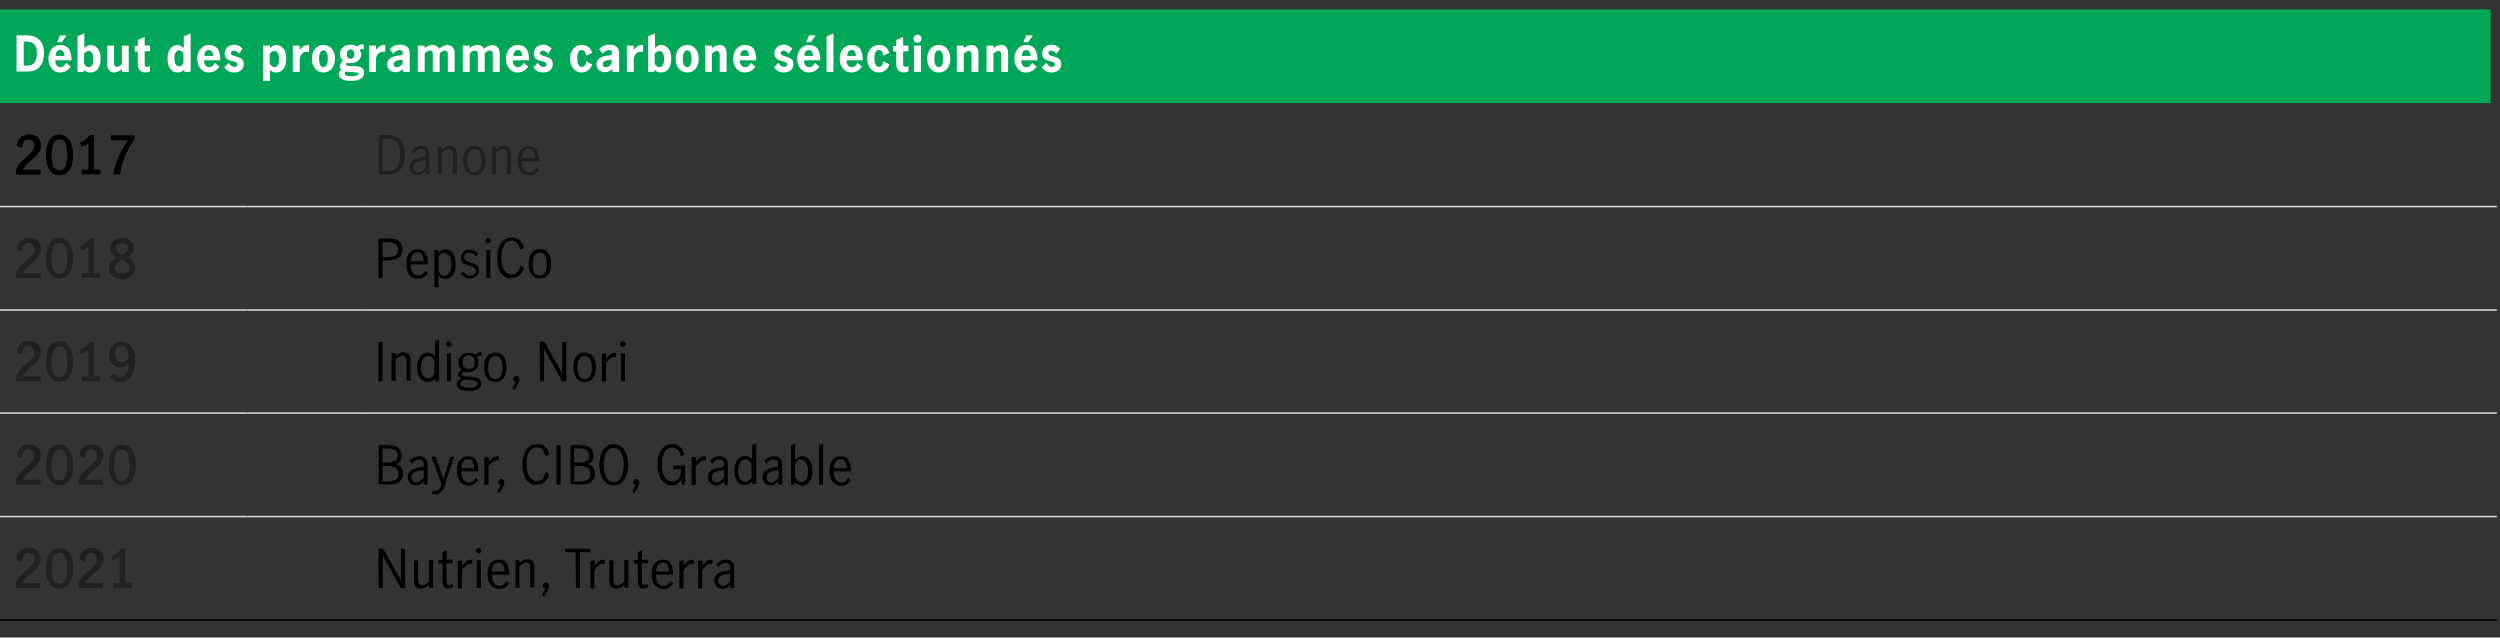<?xml version="1.0" encoding="utf-8"?>
<!-- Generator: Adobe Illustrator 25.2.3, SVG Export Plug-In . SVG Version: 6.00 Build 0)  -->
<!DOCTYPE svg PUBLIC "-//W3C//DTD SVG 1.1//EN" "http://www.w3.org/Graphics/SVG/1.1/DTD/svg11.dtd">
<svg version="1.1" id="Layer_1" xmlns:x="http://ns.adobe.com/Extensibility/1.0/" xmlns:i="http://ns.adobe.com/AdobeIllustrator/10.0/" xmlns:graph="http://ns.adobe.com/Graphs/1.0/"
	 xmlns="http://www.w3.org/2000/svg" xmlns:xlink="http://www.w3.org/1999/xlink" x="0px" y="0px" viewBox="0 0 800 204"
	 style="enable-background:new 0 0 800 204;" xml:space="preserve">
<rect x="0" y="0" width="800" height="204" fill="#333333" stroke="none"/>
<style type="text/css">
	.st0{fill:#00A757;}
	.st1{fill:none;stroke:#D9D9D9;stroke-width:0.5;stroke-miterlimit:10;}
	.st2{fill:none;stroke:#000000;stroke-width:0.5;stroke-miterlimit:10;}
	.st3{fill:#231F20;}
	.st4{fill:none;}
	.st5{fill:#FFFFFF;}
</style>
<rect y="3" class="st0" width="797" height="30"/>
<line class="st1" x1="0" y1="66.1" x2="79.2" y2="66.1"/>
<line class="st1" x1="79.2" y1="66.1" x2="115.6" y2="66.1"/>
<line class="st1" x1="115.6" y1="66.1" x2="799" y2="66.1"/>
<line class="st1" x1="0" y1="99.2" x2="79.2" y2="99.2"/>
<line class="st1" x1="79.2" y1="99.2" x2="115.6" y2="99.2"/>
<line class="st1" x1="115.6" y1="99.2" x2="799" y2="99.2"/>
<line class="st1" x1="0" y1="132.2" x2="79.2" y2="132.2"/>
<line class="st1" x1="79.2" y1="132.2" x2="115.6" y2="132.2"/>
<line class="st1" x1="115.6" y1="132.2" x2="799" y2="132.2"/>
<line class="st1" x1="0" y1="165.3" x2="79.2" y2="165.3"/>
<line class="st1" x1="79.2" y1="165.3" x2="115.6" y2="165.3"/>
<line class="st1" x1="115.6" y1="165.3" x2="799" y2="165.3"/>
<line class="st2" x1="0" y1="198.4" x2="79.2" y2="198.4"/>
<line class="st2" x1="79.2" y1="198.4" x2="115.6" y2="198.4"/>
<line class="st2" x1="115.6" y1="198.4" x2="799" y2="198.4"/>
<g>
	<path d="M6.5,52.1c0.5-0.6,1.2-1.3,2.1-2c0.6-0.5,1-0.9,1.3-1.2s0.6-0.7,0.8-1.1c0.2-0.4,0.3-0.8,0.3-1.2c0-0.6-0.2-1-0.5-1.4
		s-0.8-0.6-1.3-0.6S8.4,44.7,8,45s-0.6,0.6-0.7,1S7,46.9,7.1,47.4l-1.7-0.7c0-0.7,0.1-1.3,0.5-1.9s0.8-1,1.4-1.3s1.3-0.5,2-0.5
		c0.8,0,1.5,0.2,2.1,0.5s1,0.7,1.3,1.3c0.3,0.5,0.4,1.1,0.4,1.8c0,0.6-0.1,1.2-0.4,1.7c-0.3,0.5-0.6,1-1,1.4s-0.9,0.9-1.6,1.5
		c-0.7,0.6-1.3,1.1-1.8,1.6c-0.4,0.5-0.8,1-1.1,1.5H13v1.6H5.1v-1.6C5.5,53.4,5.9,52.7,6.5,52.1z"/>
	<path d="M16.7,55.3c-0.6-0.5-1.1-1.3-1.5-2.2c-0.4-1-0.5-2.1-0.5-3.4c0-2,0.4-3.6,1.1-4.8s1.8-1.8,3.2-1.8c1.4,0,2.5,0.6,3.3,1.8
		c0.7,1.2,1.1,2.8,1.1,4.8c0,1.3-0.2,2.4-0.5,3.4c-0.4,1-0.8,1.7-1.5,2.2c-0.6,0.5-1.4,0.8-2.3,0.8C18.1,56.1,17.4,55.8,16.7,55.3z
		 M21,53c0.3-1,0.5-2.1,0.5-3.4c0-1.3-0.2-2.5-0.5-3.5s-1-1.5-2-1.5s-1.6,0.5-2,1.5c-0.3,1-0.5,2.2-0.5,3.5S16.7,52,17,53
		s1,1.5,2,1.5S20.7,54,21,53z"/>
	<path d="M28.3,54.3v-8.6c-0.5,0.6-1.2,1-2.3,1.3l-0.4-1.4c0.7-0.2,1.3-0.5,1.8-0.9s1-0.9,1.3-1.5h1.4v11.1h2v1.5h-5.9v-1.5
		C26.2,54.3,28.3,54.3,28.3,54.3z"/>
	<path d="M37.8,50.5c0.8-1.9,1.9-3.7,3.2-5.6h-5.5v-1.6h7.6v1.1c-1.3,1.9-2.4,3.9-3.2,5.9s-1.3,3.9-1.4,5.5h-2.2
		C36.5,54.1,37,52.3,37.8,50.5z"/>
</g>
<g>
	<path class="st3" d="M124,43.2c1.9,0,3.3,0.6,4.2,1.7c0.9,1.1,1.4,2.7,1.4,4.6c0,1.3-0.2,2.4-0.6,3.3c-0.4,1-1,1.7-1.8,2.2
		s-1.8,0.8-3,0.8h-3V43.2H124z M127.1,53.4c0.7-0.9,1-2.2,1-3.9c0-1.6-0.3-2.9-1-3.8c-0.7-0.9-1.7-1.3-3.1-1.3h-1.6v10.4h1.7
		C125.5,54.7,126.5,54.3,127.1,53.4z"/>
	<path class="st3" d="M132.4,55.7c-0.4-0.2-0.7-0.5-0.9-0.9s-0.4-0.9-0.4-1.4c0-0.9,0.3-1.6,0.9-2.1c0.6-0.5,1.6-0.8,3-1
		c0.5-0.1,0.8-0.2,1-0.3s0.2-0.4,0.2-0.8c0-0.5-0.1-0.8-0.4-1.1c-0.3-0.2-0.6-0.4-1.1-0.4s-0.9,0.1-1.3,0.4c-0.4,0.3-0.7,0.6-1,1
		l-0.7-0.9c0.8-1,1.8-1.5,3.1-1.5c0.8,0,1.5,0.2,1.9,0.7c0.5,0.4,0.7,1.1,0.7,2v6.4h-1.2v-1.1c-0.4,0.4-0.9,0.8-1.2,1
		s-0.8,0.3-1.3,0.3C133.2,56.1,132.7,56,132.4,55.7z M135.1,54.7c0.4-0.3,0.7-0.6,1.1-1v-2.5l0,0l-1.1,0.2c-1,0.1-1.7,0.4-2.1,0.7
		c-0.4,0.3-0.7,0.8-0.7,1.4c0,0.5,0.1,0.9,0.4,1.2s0.7,0.5,1.2,0.5C134.3,55.1,134.7,54.9,135.1,54.7z"/>
	<path class="st3" d="M141.4,47v0.9c0.4-0.4,0.8-0.6,1.2-0.9s0.9-0.3,1.4-0.3c0.7,0,1.2,0.2,1.6,0.6c0.4,0.4,0.6,1.1,0.6,2.1v6.3
		h-1.3v-6.3c0-0.5-0.1-0.9-0.3-1.2s-0.6-0.5-1-0.5c-0.6,0-1.4,0.4-2.2,1.2v6.9h-1.3V47H141.4z"/>
	<path class="st3" d="M149.2,54.9c-0.6-0.8-1-2-1-3.5s0.3-2.7,1-3.5c0.6-0.8,1.5-1.2,2.6-1.2s1.9,0.4,2.6,1.2c0.6,0.8,1,2,1,3.5
		s-0.3,2.7-1,3.5c-0.6,0.8-1.5,1.2-2.6,1.2C150.7,56.1,149.9,55.7,149.2,54.9z M153.6,54c0.3-0.7,0.5-1.6,0.5-2.6s-0.2-1.9-0.5-2.6
		c-0.3-0.7-0.9-1.1-1.8-1.1c-0.9,0-1.4,0.4-1.8,1.1s-0.5,1.6-0.5,2.6s0.2,1.9,0.5,2.6s0.9,1.1,1.8,1.1
		C152.7,55.1,153.2,54.7,153.6,54z"/>
	<path class="st3" d="M158.7,47v0.9c0.4-0.4,0.8-0.6,1.2-0.9s0.9-0.3,1.4-0.3c0.7,0,1.2,0.2,1.6,0.6c0.4,0.4,0.6,1.1,0.6,2.1v6.3
		h-1.3v-6.3c0-0.5-0.1-0.9-0.3-1.2s-0.6-0.5-1-0.5c-0.6,0-1.4,0.4-2.2,1.2v6.9h-1.3V47H158.7z"/>
	<path class="st3" d="M166.6,54.9c-0.6-0.8-1-2-1-3.5s0.3-2.6,1-3.4c0.6-0.8,1.5-1.2,2.7-1.2c1.1,0,1.9,0.4,2.4,1.2s0.8,1.9,0.8,3.2
		c0,0.2,0,0.3,0,0.4H167c0,1.2,0.2,2.1,0.7,2.7c0.4,0.6,1,0.9,1.8,0.9c0.4,0,0.9-0.1,1.2-0.4s0.7-0.7,1-1.1l0.8,0.7
		c-0.3,0.5-0.8,1-1.3,1.3s-1.1,0.5-1.8,0.5C168.1,56.1,167.3,55.7,166.6,54.9z M170.7,48.5c-0.3-0.6-0.8-0.9-1.5-0.9
		c-0.5,0-0.9,0.1-1.2,0.4c-0.3,0.3-0.6,0.7-0.7,1.1c-0.2,0.5-0.2,0.9-0.3,1.4h4.2C171.2,49.8,171,49.1,170.7,48.5z"/>
</g>
<g>
	<path class="st3" d="M6.5,85.2c0.5-0.6,1.2-1.3,2.1-2c0.6-0.5,1-0.9,1.3-1.2c0.3-0.3,0.6-0.7,0.8-1.1s0.3-0.8,0.3-1.2
		c0-0.6-0.2-1-0.5-1.4s-0.8-0.6-1.3-0.6S8.4,77.8,8,78.1s-0.6,0.6-0.7,1S7,80,7.1,80.5l-1.7-0.7c0-0.7,0.1-1.3,0.5-1.9
		s0.8-1,1.4-1.3s1.3-0.5,2-0.5c0.8,0,1.5,0.2,2.1,0.5s1,0.7,1.3,1.3c0.3,0.5,0.4,1.1,0.4,1.8c0,0.6-0.1,1.2-0.4,1.7
		c-0.3,0.5-0.6,1-1,1.4s-0.9,0.9-1.6,1.5c-0.7,0.6-1.3,1.1-1.8,1.6c-0.4,0.5-0.8,1-1.1,1.5H13V89H5.1v-1.6
		C5.5,86.5,5.9,85.8,6.5,85.2z"/>
	<path class="st3" d="M16.7,88.3c-0.6-0.5-1.1-1.3-1.5-2.2c-0.4-1-0.5-2.1-0.5-3.4c0-2,0.4-3.6,1.1-4.8c0.7-1.2,1.8-1.8,3.2-1.8
		c1.4,0,2.5,0.6,3.3,1.8c0.7,1.2,1.1,2.8,1.1,4.8c0,1.3-0.2,2.4-0.5,3.4c-0.4,1-0.8,1.7-1.5,2.2c-0.6,0.5-1.4,0.8-2.3,0.8
		C18.1,89.1,17.4,88.9,16.7,88.3z M21,86.1c0.3-1,0.5-2.1,0.5-3.4s-0.2-2.5-0.5-3.5s-1-1.5-2-1.5s-1.6,0.5-2,1.5
		c-0.3,1-0.5,2.2-0.5,3.5s0.2,2.4,0.5,3.4s1,1.5,2,1.5S20.7,87.1,21,86.1z"/>
	<path class="st3" d="M28.3,87.4v-8.6c-0.5,0.6-1.2,1-2.3,1.3l-0.4-1.4c0.7-0.2,1.3-0.5,1.8-0.9s1-0.9,1.3-1.5h1.4v11.1h2v1.5h-5.9
		v-1.5H28.3z"/>
	<path class="st3" d="M42.6,83.7c0.4,0.5,0.7,1.2,0.7,2c0,0.6-0.2,1.2-0.5,1.8c-0.3,0.5-0.8,1-1.5,1.3c-0.6,0.3-1.4,0.5-2.2,0.5
		s-1.6-0.2-2.2-0.5c-0.6-0.3-1.1-0.7-1.5-1.2s-0.5-1.1-0.5-1.7c0-0.8,0.2-1.5,0.7-2s1.1-1,1.8-1.4c-0.7-0.4-1.2-0.8-1.5-1.3
		c-0.4-0.5-0.6-1.1-0.6-1.8c0-0.6,0.2-1.2,0.5-1.7s0.8-0.9,1.4-1.1c0.6-0.3,1.2-0.4,1.9-0.4s1.3,0.1,1.9,0.4s1,0.6,1.4,1.1
		c0.3,0.5,0.5,1,0.5,1.6c0,0.7-0.2,1.3-0.6,1.8s-0.9,0.9-1.5,1.3C41.6,82.7,42.2,83.2,42.6,83.7z M40.8,87.1
		c0.4-0.3,0.6-0.8,0.6-1.5c0-0.6-0.2-1-0.6-1.4c-0.4-0.4-1-0.7-1.8-1.1c-0.7,0.4-1.3,0.7-1.7,1.1s-0.6,0.8-0.6,1.4s0.2,1.1,0.7,1.4
		c0.4,0.4,1,0.5,1.7,0.5C39.8,87.6,40.4,87.4,40.8,87.1z M37.6,80.5c0.3,0.3,0.8,0.7,1.5,1c0.6-0.3,1.1-0.7,1.4-1
		c0.3-0.3,0.5-0.7,0.5-1.2s-0.2-0.9-0.6-1.1c-0.4-0.3-0.8-0.4-1.4-0.4c-0.5,0-1,0.1-1.4,0.4S37,78.9,37,79.3
		C37.1,79.8,37.3,80.2,37.6,80.5z"/>
</g>
<g>
	<path d="M124.7,76.3c1.2,0,2.2,0.3,3,0.9c0.7,0.6,1.1,1.5,1.1,2.6s-0.4,2-1.2,2.6s-1.9,0.9-3.3,0.9h-1.9v5.6h-1.3V76.3H124.7z
		 M126.6,81.7c0.5-0.4,0.8-1,0.8-1.8s-0.3-1.4-0.8-1.8s-1.3-0.6-2.3-0.6h-1.9v4.8h1.8C125.3,82.2,126.1,82,126.6,81.7z"/>
	<path d="M131,87.9c-0.6-0.8-1-2-1-3.5s0.3-2.6,1-3.4c0.6-0.8,1.5-1.2,2.7-1.2c1.1,0,1.9,0.4,2.4,1.2c0.5,0.8,0.8,1.9,0.8,3.2
		c0,0.2,0,0.3,0,0.4h-5.5c0,1.2,0.2,2.1,0.7,2.7c0.4,0.6,1,0.9,1.8,0.9c0.4,0,0.9-0.1,1.2-0.4s0.7-0.7,1-1.1l0.8,0.7
		c-0.3,0.5-0.8,1-1.3,1.3s-1.1,0.5-1.8,0.5C132.5,89.2,131.6,88.8,131,87.9z M135.1,81.6c-0.3-0.6-0.8-0.9-1.5-0.9
		c-0.5,0-0.9,0.1-1.2,0.4s-0.6,0.7-0.7,1.1c-0.2,0.5-0.2,0.9-0.3,1.4h4.2C135.6,82.9,135.4,82.2,135.1,81.6z"/>
	<path d="M140.3,80v1c0.4-0.4,0.7-0.6,1.1-0.9c0.3-0.2,0.7-0.3,1.2-0.3s1,0.2,1.5,0.5s0.9,0.8,1.2,1.6c0.3,0.7,0.5,1.6,0.5,2.7
		s-0.2,2-0.5,2.7s-0.8,1.2-1.3,1.5s-1,0.5-1.5,0.5c-0.8,0-1.6-0.4-2.2-1.2v3.8H139V80H140.3z M143.3,87.8c0.3-0.2,0.6-0.6,0.9-1.1
		c0.2-0.5,0.3-1.2,0.3-2.1c0-1-0.2-1.9-0.6-2.6c-0.4-0.7-1-1.1-1.7-1.1c-0.4,0-0.8,0.1-1.1,0.4c-0.3,0.2-0.6,0.6-0.8,1v4.4
		c0.2,0.4,0.5,0.8,0.8,1.1c0.4,0.3,0.7,0.5,1.1,0.5S143,88,143.3,87.8z"/>
	<path d="M148.8,88.8c-0.5-0.3-1-0.7-1.4-1.2l0.8-0.8c0.3,0.4,0.6,0.8,1,1c0.4,0.3,0.9,0.4,1.3,0.4c0.5,0,0.9-0.1,1.3-0.4
		c0.3-0.3,0.5-0.6,0.5-1.1c0-0.3-0.1-0.6-0.3-0.8c-0.2-0.2-0.4-0.4-0.7-0.5s-0.7-0.3-1.1-0.4c-0.6-0.2-1-0.4-1.4-0.5
		s-0.7-0.4-0.9-0.7c-0.2-0.3-0.4-0.8-0.4-1.3c0-0.8,0.3-1.4,0.8-1.9s1.2-0.7,2-0.7c0.5,0,1,0.1,1.5,0.3c0.5,0.2,0.9,0.5,1.2,0.9
		l-0.7,0.9c-0.6-0.7-1.3-1.1-2.1-1.1c-0.5,0-0.9,0.1-1.2,0.4c-0.3,0.2-0.5,0.6-0.5,1c0,0.3,0.1,0.6,0.3,0.8c0.2,0.2,0.4,0.4,0.7,0.5
		s0.7,0.3,1.1,0.4c0.6,0.2,1.1,0.4,1.4,0.5c0.4,0.2,0.7,0.4,0.9,0.7c0.2,0.3,0.4,0.8,0.4,1.3c0,0.8-0.3,1.4-0.9,1.9
		c-0.6,0.5-1.3,0.7-2.2,0.7C149.9,89.2,149.3,89,148.8,88.8z"/>
	<path d="M155.6,77.6c-0.2-0.2-0.3-0.4-0.3-0.6s0.1-0.5,0.3-0.6c0.2-0.2,0.4-0.3,0.6-0.3c0.2,0,0.4,0.1,0.6,0.3s0.3,0.4,0.3,0.6
		s-0.1,0.4-0.3,0.6s-0.4,0.3-0.6,0.3S155.8,77.8,155.6,77.6z M155.6,80h1.3v8.9h-1.3V80z"/>
	<path d="M161.3,88.4c-0.7-0.5-1.3-1.3-1.6-2.3c-0.4-1-0.6-2.1-0.6-3.5c0-1.3,0.2-2.5,0.6-3.5c0.4-1,0.9-1.7,1.6-2.3
		c0.7-0.5,1.5-0.8,2.5-0.8s1.9,0.3,2.5,0.9c0.7,0.6,1.1,1.4,1.4,2.4l-1.2,0.6c-0.2-0.8-0.5-1.5-1-2.1c-0.5-0.5-1.1-0.8-1.8-0.8
		s-1.2,0.2-1.7,0.6s-0.9,1.1-1.2,1.9s-0.4,1.8-0.4,2.9s0.1,2,0.4,2.9c0.3,0.8,0.7,1.5,1.2,1.9s1.1,0.7,1.7,0.7
		c0.7,0,1.4-0.3,1.8-0.8c0.5-0.6,0.8-1.2,1-2.1l1.2,0.6c-0.3,1-0.7,1.8-1.4,2.4s-1.5,0.9-2.6,0.9C162.8,89.2,162,88.9,161.3,88.4z"
		/>
	<path d="M170.2,87.9c-0.6-0.8-1-2-1-3.5s0.3-2.7,1-3.5c0.6-0.8,1.5-1.2,2.6-1.2s1.9,0.4,2.6,1.2c0.6,0.8,1,2,1,3.5s-0.3,2.7-1,3.5
		c-0.6,0.8-1.5,1.2-2.6,1.2C171.7,89.2,170.8,88.8,170.2,87.9z M174.5,87.1c0.3-0.7,0.5-1.6,0.5-2.6s-0.2-1.9-0.5-2.6
		s-0.9-1.1-1.8-1.1c-0.9,0-1.4,0.4-1.8,1.1s-0.5,1.6-0.5,2.6s0.2,1.9,0.5,2.6s0.9,1.1,1.8,1.1S174.2,87.8,174.5,87.1z"/>
</g>
<g>
	<path class="st3" d="M6.5,118.2c0.5-0.6,1.2-1.3,2.1-2c0.6-0.5,1-0.9,1.3-1.2c0.3-0.3,0.6-0.7,0.8-1.1s0.3-0.8,0.3-1.2
		c0-0.6-0.2-1-0.5-1.4s-0.8-0.6-1.3-0.6s-0.8,0.1-1.2,0.4s-0.6,0.6-0.7,1S7,113,7.1,113.5l-1.7-0.7c0-0.7,0.1-1.3,0.5-1.9
		s0.8-1,1.4-1.3s1.3-0.5,2-0.5c0.8,0,1.5,0.2,2.1,0.5s1,0.7,1.3,1.3c0.3,0.5,0.4,1.1,0.4,1.8c0,0.6-0.1,1.2-0.4,1.7
		c-0.3,0.5-0.6,1-1,1.4s-0.9,0.9-1.6,1.5c-0.7,0.6-1.3,1.1-1.8,1.6c-0.4,0.5-0.8,1-1.1,1.5H13v1.6H5.1v-1.6
		C5.5,119.6,5.9,118.9,6.5,118.2z"/>
	<path class="st3" d="M16.7,121.4c-0.6-0.5-1.1-1.3-1.5-2.2c-0.4-1-0.5-2.1-0.5-3.4c0-2,0.4-3.6,1.1-4.8c0.7-1.2,1.8-1.8,3.2-1.8
		c1.4,0,2.5,0.6,3.3,1.8c0.7,1.2,1.1,2.8,1.1,4.8c0,1.3-0.2,2.4-0.5,3.4c-0.4,1-0.8,1.7-1.5,2.2c-0.6,0.5-1.4,0.8-2.3,0.8
		C18.1,122.2,17.4,122,16.7,121.4z M21,119.2c0.3-1,0.5-2.1,0.5-3.4s-0.2-2.5-0.5-3.5s-1-1.5-2-1.5s-1.6,0.5-2,1.5
		c-0.3,1-0.5,2.2-0.5,3.5s0.2,2.4,0.5,3.4s1,1.5,2,1.5C20,120.6,20.7,120.2,21,119.2z"/>
	<path class="st3" d="M28.3,120.5v-8.6c-0.5,0.6-1.2,1-2.3,1.3l-0.4-1.4c0.7-0.2,1.3-0.5,1.8-0.9s1-0.9,1.3-1.5h1.4v11.1h2v1.5h-5.9
		v-1.5H28.3z"/>
	<path class="st3" d="M36.6,121.8c-0.5-0.3-1-0.7-1.4-1.2l1.4-1.1c0.2,0.3,0.5,0.6,0.8,0.8c0.3,0.2,0.7,0.3,1.1,0.3
		c0.5,0,1-0.2,1.4-0.5c0.4-0.4,0.7-0.9,1-1.5s0.4-1.4,0.4-2.3c-0.9,0.9-1.8,1.3-2.7,1.3c-0.5,0-1.1-0.1-1.7-0.4
		c-0.6-0.3-1-0.7-1.4-1.3c-0.4-0.6-0.6-1.3-0.6-2.2c0-1,0.2-1.8,0.6-2.4c0.4-0.7,0.9-1.1,1.5-1.5c0.6-0.3,1.2-0.5,1.8-0.5
		c0.8,0,1.5,0.2,2.2,0.6s1.2,1.1,1.6,2c0.4,0.9,0.6,2.1,0.6,3.5c0,1.5-0.2,2.8-0.6,3.8c-0.4,1-1,1.8-1.7,2.3s-1.5,0.8-2.4,0.8
		C37.8,122.3,37.2,122.1,36.6,121.8z M41.2,114.4c0-0.7-0.1-1.3-0.3-1.9s-0.5-1-0.8-1.3s-0.7-0.5-1.2-0.5c-0.6,0-1.1,0.2-1.5,0.7
		s-0.6,1.1-0.6,2c0,0.7,0.2,1.2,0.5,1.7s0.8,0.7,1.4,0.7C39.6,115.9,40.5,115.4,41.2,114.4z"/>
</g>
<g>
	<path d="M121.1,109.4h1.3V122h-1.3V109.4z"/>
	<path d="M126.6,113.1v0.9c0.4-0.4,0.8-0.6,1.2-0.9c0.4-0.3,0.9-0.3,1.4-0.3c0.7,0,1.2,0.2,1.6,0.6c0.4,0.4,0.6,1.1,0.6,2.1v6.3
		h-1.3v-6.3c0-0.5-0.1-0.9-0.3-1.2s-0.6-0.5-1-0.5c-0.6,0-1.4,0.4-2.2,1.2v6.9h-1.3V113h1.3V113.1z"/>
	<path d="M135.3,121.8c-0.5-0.3-0.9-0.8-1.3-1.5c-0.3-0.7-0.5-1.6-0.5-2.7s0.2-2,0.5-2.7s0.7-1.2,1.3-1.6c0.5-0.3,1-0.5,1.6-0.5
		c0.4,0,0.8,0.1,1.2,0.3c0.4,0.2,0.7,0.5,1.1,0.8v-4.6l1.3-0.7V122h-1.2v-1c-0.4,0.4-0.7,0.7-1.1,0.9c-0.4,0.2-0.8,0.3-1.2,0.3
		C136.3,122.2,135.8,122.1,135.3,121.8z M138.2,120.7c0.4-0.3,0.6-0.7,0.8-1.1v-4.3c-0.2-0.4-0.5-0.7-0.8-1s-0.7-0.4-1.1-0.4
		c-0.8,0-1.4,0.4-1.8,1.1c-0.4,0.7-0.6,1.6-0.6,2.6c0,0.8,0.1,1.4,0.3,1.9s0.5,0.9,0.9,1.2c0.4,0.3,0.7,0.4,1.1,0.4
		C137.4,121.1,137.8,121,138.2,120.7z"/>
	<path d="M143,110.7c-0.2-0.2-0.3-0.4-0.3-0.6s0.1-0.5,0.3-0.6c0.2-0.2,0.4-0.3,0.6-0.3c0.2,0,0.4,0.1,0.6,0.3s0.3,0.4,0.3,0.6
		s-0.1,0.4-0.3,0.6s-0.4,0.3-0.6,0.3C143.4,110.9,143.2,110.9,143,110.7z M143,113.1h1.3v8.9H143V113.1z"/>
	<path d="M153.6,113.8c-0.3,0-0.6,0.1-1,0.4c0.4,0.5,0.5,1.1,0.5,1.8c0,0.6-0.1,1.1-0.4,1.6c-0.3,0.5-0.7,0.8-1.2,1.1
		c-0.5,0.2-1,0.4-1.6,0.4s-1.1-0.1-1.5-0.3c-0.5,0.4-0.7,0.7-0.7,1c0,0.4,0.6,0.6,1.7,0.7l1.5,0.1c1,0.1,1.7,0.3,2.3,0.6
		c0.5,0.3,0.8,0.8,0.8,1.5c0,0.8-0.4,1.4-1.1,1.8c-0.7,0.4-1.7,0.6-2.9,0.6s-2.2-0.2-2.8-0.6s-1-0.9-1-1.6c0-0.8,0.5-1.3,1.5-1.7
		c-0.3-0.1-0.6-0.3-0.8-0.5s-0.3-0.5-0.3-0.7c0-0.3,0.1-0.6,0.2-0.8c0.2-0.2,0.4-0.5,0.9-0.9c-0.3-0.3-0.6-0.6-0.7-1
		s-0.3-0.8-0.3-1.3c0-0.6,0.1-1.1,0.4-1.6c0.3-0.5,0.7-0.8,1.2-1.1s1-0.4,1.7-0.4c0.8,0,1.5,0.2,2.1,0.6c0.3-0.3,0.6-0.5,0.8-0.6
		s0.5-0.2,0.8-0.2h0.4v1.1C153.9,113.8,153.7,113.8,153.6,113.8z M148.8,121.4c-0.6,0.2-0.9,0.4-1.2,0.6c-0.2,0.2-0.3,0.5-0.3,0.8
		c0,0.5,0.3,0.8,0.8,1s1.2,0.3,2.1,0.3c0.8,0,1.4-0.1,1.9-0.3c0.5-0.2,0.8-0.6,0.8-1s-0.2-0.6-0.5-0.8c-0.4-0.2-0.9-0.3-1.8-0.4
		L148.8,121.4z M151.4,117.5c0.4-0.4,0.5-0.9,0.5-1.6s-0.2-1.2-0.5-1.6s-0.8-0.6-1.4-0.6c-0.6,0-1.1,0.2-1.5,0.6s-0.5,0.9-0.5,1.6
		c0,0.6,0.2,1.1,0.5,1.5c0.4,0.4,0.8,0.6,1.4,0.6C150.5,118.1,151,117.9,151.4,117.5z"/>
	<path d="M155.9,121c-0.6-0.8-1-2-1-3.5s0.3-2.7,1-3.5c0.6-0.8,1.5-1.2,2.6-1.2s1.9,0.4,2.6,1.2c0.6,0.8,1,2,1,3.5s-0.3,2.7-1,3.5
		c-0.6,0.8-1.5,1.2-2.6,1.2C157.5,122.2,156.6,121.8,155.9,121z M160.3,120.2c0.3-0.7,0.5-1.6,0.5-2.6s-0.2-1.9-0.5-2.6
		s-0.9-1.1-1.8-1.1c-0.9,0-1.4,0.4-1.8,1.1s-0.5,1.6-0.5,2.6s0.2,1.9,0.5,2.6s0.9,1.1,1.8,1.1C159.4,121.3,160,120.9,160.3,120.2z"
		/>
	<path d="M165,122.2c-0.2-0.1-0.4-0.2-0.6-0.3c-0.2-0.2-0.2-0.4-0.2-0.6c0-0.3,0.1-0.5,0.3-0.7s0.4-0.3,0.7-0.3s0.5,0.1,0.7,0.3
		c0.2,0.2,0.3,0.5,0.3,0.8c0,0.4-0.2,1-0.5,1.6s-0.7,1.2-1.1,1.8l-0.7-0.5C164.4,123.4,164.8,122.7,165,122.2z"/>
	<path d="M172.7,109.4h1.5l5.7,10.1l0,0v-10.1h1.3V122h-1.3l-5.8-10.4l0,0V122h-1.3L172.7,109.4L172.7,109.4z"/>
	<path d="M184.5,121c-0.6-0.8-1-2-1-3.5s0.3-2.7,1-3.5c0.6-0.8,1.5-1.2,2.6-1.2s1.9,0.4,2.6,1.2c0.6,0.8,1,2,1,3.5s-0.3,2.7-1,3.5
		c-0.6,0.8-1.5,1.2-2.6,1.2S185.2,121.8,184.5,121z M188.9,120.2c0.3-0.7,0.5-1.6,0.5-2.6s-0.2-1.9-0.5-2.6s-0.9-1.1-1.8-1.1
		c-0.9,0-1.4,0.4-1.8,1.1s-0.5,1.6-0.5,2.6s0.2,1.9,0.5,2.6s0.9,1.1,1.8,1.1C187.9,121.3,188.5,120.9,188.9,120.2z"/>
	<path d="M194,113.1v1.7c0.5-0.6,0.9-1.1,1.3-1.4c0.4-0.3,0.9-0.5,1.5-0.5c0.1,0,0.3,0,0.4,0.1v1.3c-0.2,0-0.4-0.1-0.6-0.1
		c-0.4,0-0.8,0.2-1.3,0.5c-0.4,0.3-0.9,0.8-1.4,1.6v5.8h-1.3v-8.9L194,113.1L194,113.1z"/>
	<path d="M198.7,110.7c-0.2-0.2-0.3-0.4-0.3-0.6s0.1-0.5,0.3-0.6c0.2-0.2,0.4-0.3,0.6-0.3c0.2,0,0.4,0.1,0.6,0.3s0.3,0.4,0.3,0.6
		s-0.1,0.4-0.3,0.6s-0.4,0.3-0.6,0.3C199.1,110.9,198.9,110.9,198.7,110.7z M198.7,113.1h1.3v8.9h-1.3V113.1z"/>
</g>
<g>
	<path class="st3" d="M6.5,151.3c0.5-0.6,1.2-1.3,2.1-2c0.6-0.5,1-0.9,1.3-1.2s0.6-0.7,0.8-1.1c0.2-0.4,0.3-0.8,0.3-1.2
		c0-0.6-0.2-1-0.5-1.4s-0.8-0.6-1.3-0.6s-0.8,0.1-1.2,0.4s-0.6,0.6-0.7,1s-0.2,0.9-0.2,1.4l-1.7-0.7c0-0.7,0.1-1.3,0.5-1.9
		s0.8-1,1.4-1.3s1.3-0.5,2-0.5c0.8,0,1.5,0.2,2.1,0.5s1,0.7,1.3,1.3c0.3,0.5,0.4,1.1,0.4,1.8c0,0.6-0.1,1.2-0.4,1.7
		c-0.3,0.5-0.6,1-1,1.4s-0.9,0.9-1.6,1.5c-0.7,0.6-1.3,1.1-1.8,1.6c-0.4,0.5-0.8,1-1.1,1.5H13v1.6H5.1v-1.6
		C5.5,152.6,5.9,151.9,6.5,151.3z"/>
	<path class="st3" d="M16.7,154.5c-0.6-0.5-1.1-1.3-1.5-2.2c-0.4-1-0.5-2.1-0.5-3.4c0-2,0.4-3.6,1.1-4.8s1.8-1.8,3.2-1.8
		c1.4,0,2.5,0.6,3.3,1.8c0.7,1.2,1.1,2.8,1.1,4.8c0,1.3-0.2,2.4-0.5,3.4c-0.4,1-0.8,1.7-1.5,2.2c-0.6,0.5-1.4,0.8-2.3,0.8
		C18.1,155.3,17.4,155,16.7,154.5z M21,152.3c0.3-1,0.5-2.1,0.5-3.4c0-1.3-0.2-2.5-0.5-3.5s-1-1.5-2-1.5s-1.6,0.5-2,1.5
		c-0.3,1-0.5,2.2-0.5,3.5s0.2,2.4,0.5,3.4s1,1.5,2,1.5C20,153.7,20.7,153.2,21,152.3z"/>
	<path class="st3" d="M26.5,151.3c0.5-0.6,1.2-1.3,2.1-2c0.6-0.5,1-0.9,1.3-1.2s0.6-0.7,0.8-1.1c0.2-0.4,0.3-0.8,0.3-1.2
		c0-0.6-0.2-1-0.5-1.4s-0.8-0.6-1.3-0.6s-0.8,0.1-1.2,0.4s-0.6,0.6-0.7,1s-0.2,0.9-0.2,1.4l-1.7-0.7c0-0.7,0.1-1.3,0.5-1.9
		s0.8-1,1.4-1.3s1.3-0.5,2-0.5c0.8,0,1.5,0.2,2.1,0.5s1,0.7,1.3,1.3c0.3,0.5,0.4,1.1,0.4,1.8c0,0.6-0.1,1.2-0.4,1.7
		c-0.3,0.5-0.6,1-1,1.4c-0.4,0.4-0.9,0.9-1.6,1.5s-1.3,1.1-1.8,1.6c-0.4,0.5-0.8,1-1.1,1.5H33v1.6h-7.8v-1.6
		C25.5,152.6,26,151.9,26.5,151.3z"/>
	<path class="st3" d="M36.8,154.5c-0.6-0.5-1.1-1.3-1.5-2.2c-0.4-1-0.5-2.1-0.5-3.4c0-2,0.4-3.6,1.1-4.8c0.7-1.2,1.8-1.8,3.2-1.8
		s2.5,0.6,3.3,1.8c0.7,1.2,1.1,2.8,1.1,4.8c0,1.3-0.2,2.4-0.5,3.4c-0.4,1-0.8,1.7-1.5,2.2c-0.6,0.5-1.4,0.8-2.3,0.8
		C38.2,155.3,37.4,155,36.8,154.5z M41,152.3c0.3-1,0.5-2.1,0.5-3.4c0-1.3-0.2-2.5-0.5-3.5s-1-1.5-2-1.5s-1.6,0.5-2,1.5
		c-0.3,1-0.5,2.2-0.5,3.5s0.2,2.4,0.5,3.4s1,1.5,2,1.5C40.1,153.7,40.7,153.2,41,152.3z"/>
</g>
<g>
	<path d="M124.3,142.5c1.6,0,2.7,0.3,3.3,1s1,1.4,1,2.3c0,0.7-0.2,1.2-0.5,1.7s-0.8,0.8-1.4,1c0.7,0.2,1.3,0.6,1.7,1.1
		c0.4,0.5,0.6,1.2,0.6,1.9c0,1-0.3,1.8-1,2.5c-0.6,0.7-1.7,1-3.1,1h-3.7v-12.6h3.1V142.5z M126.4,147.5c0.6-0.3,0.9-0.9,0.9-1.7
		c0-1.5-1-2.3-3.1-2.3h-1.8v4.5h1.6C125,148,125.8,147.8,126.4,147.5z M126.8,153.4c0.5-0.4,0.7-1,0.7-1.8c0-1.7-1.1-2.5-3.3-2.5
		h-1.8v5h1.8C125.5,154,126.3,153.8,126.8,153.4z"/>
	<path d="M131.8,155c-0.4-0.2-0.7-0.5-0.9-0.9s-0.4-0.9-0.4-1.4c0-0.9,0.3-1.6,0.9-2.1c0.6-0.5,1.6-0.8,3-1c0.5-0.1,0.8-0.2,1-0.3
		s0.2-0.4,0.2-0.8c0-0.5-0.1-0.8-0.4-1.1c-0.3-0.2-0.6-0.4-1.1-0.4s-0.9,0.1-1.3,0.4c-0.4,0.3-0.7,0.6-1,1l-0.7-0.9
		c0.8-1,1.8-1.5,3.1-1.5c0.8,0,1.5,0.2,1.9,0.7c0.5,0.4,0.7,1.1,0.7,2v6.4h-1.2V154c-0.4,0.4-0.9,0.8-1.2,1s-0.8,0.3-1.3,0.3
		S132.2,155.2,131.8,155z M134.5,153.9c0.4-0.3,0.7-0.6,1.1-1v-2.5l0,0l-1.1,0.2c-1,0.1-1.7,0.4-2.1,0.7c-0.4,0.3-0.7,0.8-0.7,1.4
		c0,0.5,0.1,0.9,0.4,1.2s0.7,0.5,1.2,0.5C133.7,154.3,134.1,154.2,134.5,153.9z"/>
	<path d="M138.3,158.1l0.1-1.1c0.2,0.1,0.5,0.1,0.7,0.1c0.6,0,1.1-0.2,1.4-0.5c0.3-0.4,0.6-0.9,0.8-1.6l-3.2-8.8h1.3l2.5,7.2l0,0
		l2.2-7.2h1.2l-3.1,9.4c-0.3,0.9-0.7,1.5-1.1,1.9c-0.4,0.4-1.1,0.6-1.9,0.6C138.9,158.2,138.6,158.2,138.3,158.1z"/>
	<path d="M147.2,154.1c-0.6-0.8-1-2-1-3.5s0.3-2.6,1-3.4c0.6-0.8,1.5-1.2,2.7-1.2c1.1,0,1.9,0.4,2.4,1.2s0.8,1.9,0.8,3.2
		c0,0.2,0,0.3,0,0.4h-5.5c0,1.2,0.2,2.1,0.7,2.7c0.4,0.6,1,0.9,1.8,0.9c0.4,0,0.9-0.1,1.2-0.4s0.7-0.7,1-1.1l0.8,0.7
		c-0.3,0.5-0.8,1-1.3,1.3s-1.1,0.5-1.8,0.5C148.7,155.3,147.8,154.9,147.2,154.1z M151.3,147.8c-0.3-0.6-0.8-0.9-1.5-0.9
		c-0.5,0-0.9,0.1-1.2,0.4c-0.3,0.3-0.6,0.7-0.7,1.1c-0.2,0.5-0.2,0.9-0.3,1.4h4.2C151.7,149.1,151.6,148.4,151.3,147.8z"/>
	<path d="M156.4,146.2v1.7c0.5-0.6,0.9-1.1,1.3-1.4c0.4-0.3,0.9-0.5,1.5-0.5c0.1,0,0.3,0,0.4,0.1v1.3c-0.2,0-0.4-0.1-0.6-0.1
		c-0.4,0-0.8,0.2-1.3,0.5c-0.4,0.3-0.9,0.8-1.4,1.6v5.8H155v-8.9h1.4V146.2z"/>
	<path d="M160.2,155.2c-0.2-0.1-0.4-0.2-0.6-0.3c-0.2-0.2-0.2-0.4-0.2-0.6c0-0.3,0.1-0.5,0.3-0.7s0.4-0.3,0.7-0.3s0.5,0.1,0.7,0.3
		s0.3,0.5,0.3,0.8c0,0.4-0.2,1-0.5,1.6s-0.7,1.2-1.1,1.8l-0.7-0.5C159.6,156.5,160,155.8,160.2,155.2z"/>
	<path d="M169.4,154.5c-0.7-0.5-1.3-1.3-1.6-2.3c-0.4-1-0.6-2.1-0.6-3.5c0-1.3,0.2-2.5,0.6-3.5c0.4-1,0.9-1.7,1.6-2.3
		c0.7-0.5,1.5-0.8,2.5-0.8s1.9,0.3,2.5,0.9c0.7,0.6,1.1,1.4,1.4,2.4l-1.2,0.6c-0.2-0.8-0.5-1.5-1-2.1c-0.5-0.5-1.1-0.8-1.8-0.8
		s-1.2,0.2-1.7,0.6c-0.5,0.4-0.9,1.1-1.2,1.9c-0.3,0.8-0.4,1.8-0.4,2.9c0,1.1,0.1,2,0.4,2.9c0.3,0.8,0.7,1.5,1.2,1.9
		s1.1,0.7,1.7,0.7c0.7,0,1.4-0.3,1.8-0.8c0.5-0.6,0.8-1.2,1-2.1l1.2,0.6c-0.3,1-0.7,1.8-1.4,2.4c-0.7,0.6-1.5,0.9-2.6,0.9
		C171,155.3,170.1,155.1,169.4,154.5z"/>
	<path d="M178.1,142.5h1.3v12.6h-1.3V142.5z"/>
	<path d="M185.7,142.5c1.6,0,2.7,0.3,3.3,1s1,1.4,1,2.3c0,0.7-0.2,1.2-0.5,1.7s-0.8,0.8-1.4,1c0.7,0.2,1.3,0.6,1.7,1.1
		s0.6,1.2,0.6,1.9c0,1-0.3,1.8-1,2.5c-0.6,0.7-1.7,1-3.1,1h-3.7v-12.6h3.1V142.5z M187.7,147.5c0.6-0.3,0.9-0.9,0.9-1.7
		c0-1.5-1-2.3-3.1-2.3h-1.8v4.5h1.6C186.4,148,187.1,147.8,187.7,147.5z M188.2,153.4c0.5-0.4,0.7-1,0.7-1.8c0-1.7-1.1-2.5-3.3-2.5
		h-1.8v5h1.8C186.9,154,187.7,153.8,188.2,153.4z"/>
	<path d="M194,154.5c-0.7-0.5-1.2-1.3-1.6-2.3c-0.4-1-0.6-2.1-0.6-3.5c0-1.3,0.2-2.5,0.6-3.5c0.4-1,0.9-1.7,1.6-2.3
		c0.7-0.5,1.5-0.8,2.4-0.8s1.8,0.3,2.4,0.8c0.7,0.5,1.2,1.3,1.6,2.3c0.4,1,0.6,2.1,0.6,3.5c0,1.3-0.2,2.5-0.6,3.5
		c-0.4,1-0.9,1.7-1.6,2.3c-0.7,0.5-1.5,0.8-2.4,0.8S194.7,155.1,194,154.5z M198.1,153.6c0.5-0.4,0.9-1.1,1.1-1.9s0.4-1.8,0.4-2.9
		c0-1.1-0.1-2.1-0.4-2.9c-0.3-0.8-0.6-1.5-1.1-1.9s-1.1-0.7-1.7-0.7s-1.2,0.2-1.7,0.7c-0.5,0.4-0.9,1.1-1.1,1.9s-0.4,1.8-0.4,2.9
		s0.1,2.1,0.4,2.9s0.6,1.5,1.1,1.9s1.1,0.7,1.7,0.7S197.7,154,198.1,153.6z"/>
	<path d="M203.4,155.2c-0.2-0.1-0.4-0.2-0.6-0.3c-0.2-0.2-0.2-0.4-0.2-0.6c0-0.3,0.1-0.5,0.3-0.7s0.4-0.3,0.7-0.3s0.5,0.1,0.7,0.3
		s0.3,0.5,0.3,0.8c0,0.4-0.2,1-0.5,1.6s-0.7,1.2-1.1,1.8l-0.7-0.5C202.8,156.5,203.2,155.8,203.4,155.2z"/>
	<path d="M212.6,154.5c-0.7-0.5-1.3-1.3-1.6-2.3c-0.4-1-0.6-2.1-0.6-3.5s0.2-2.5,0.6-3.5c0.4-1,0.9-1.7,1.6-2.3
		c0.7-0.5,1.5-0.8,2.5-0.8s1.9,0.3,2.5,0.9c0.7,0.6,1.1,1.4,1.4,2.4l-1.1,0.6c-0.2-0.8-0.5-1.5-1-2s-1.1-0.8-1.8-0.8
		s-1.2,0.2-1.7,0.6c-0.5,0.4-0.9,1.1-1.2,1.9c-0.3,0.8-0.4,1.8-0.4,2.9c0,1.1,0.1,2.1,0.4,2.9c0.3,0.8,0.7,1.5,1.2,1.9
		s1.1,0.7,1.7,0.7c0.5,0,1-0.1,1.4-0.4c0.4-0.3,0.8-0.7,1-1.1c0.2-0.5,0.4-1.1,0.4-1.7v-0.8h-2.5V149h3.8v6h-1.1l-0.1-1.5
		c-0.3,0.6-0.7,1-1.2,1.3s-1.1,0.5-1.8,0.5C214.1,155.3,213.3,155.1,212.6,154.5z"/>
	<path d="M222.7,146.2v1.7c0.5-0.6,0.9-1.1,1.3-1.4c0.4-0.3,0.9-0.5,1.5-0.5c0.1,0,0.3,0,0.4,0.1v1.3c-0.2,0-0.4-0.1-0.6-0.1
		c-0.4,0-0.8,0.2-1.3,0.5c-0.4,0.3-0.9,0.8-1.4,1.6v5.8h-1.3v-8.9h1.4V146.2z"/>
	<path d="M227.9,155c-0.4-0.2-0.7-0.5-0.9-0.9s-0.4-0.9-0.4-1.4c0-0.9,0.3-1.6,0.9-2.1c0.6-0.5,1.6-0.8,3-1c0.5-0.1,0.8-0.2,1-0.3
		s0.2-0.4,0.2-0.8c0-0.5-0.1-0.8-0.4-1.1c-0.3-0.2-0.6-0.4-1.1-0.4s-0.9,0.1-1.3,0.4c-0.4,0.3-0.7,0.6-1,1l-0.7-0.9
		c0.8-1,1.8-1.5,3.1-1.5c0.8,0,1.5,0.2,1.9,0.7c0.5,0.4,0.7,1.1,0.7,2v6.4h-1.2V154c-0.4,0.4-0.9,0.8-1.2,1s-0.8,0.3-1.3,0.3
		S228.2,155.2,227.9,155z M230.6,153.9c0.4-0.3,0.7-0.6,1.1-1v-2.5l0,0l-1.1,0.2c-1,0.1-1.7,0.4-2.1,0.7c-0.4,0.3-0.7,0.8-0.7,1.4
		c0,0.5,0.1,0.9,0.4,1.2s0.7,0.5,1.2,0.5C229.8,154.3,230.2,154.2,230.6,153.9z"/>
	<path d="M236.8,154.9c-0.5-0.3-0.9-0.8-1.3-1.5c-0.3-0.7-0.5-1.6-0.5-2.7c0-1.1,0.2-2,0.5-2.7s0.7-1.2,1.3-1.6
		c0.5-0.3,1-0.5,1.6-0.5c0.4,0,0.8,0.1,1.2,0.3s0.7,0.5,1.1,0.8v-4.6l1.3-0.7v13.2h-1.2v-1c-0.4,0.4-0.7,0.7-1.1,0.9
		c-0.4,0.2-0.8,0.3-1.2,0.3C237.9,155.3,237.3,155.2,236.8,154.9z M239.7,153.8c0.4-0.3,0.6-0.7,0.8-1.1v-4.3
		c-0.2-0.4-0.5-0.7-0.8-1s-0.7-0.4-1.1-0.4c-0.8,0-1.4,0.4-1.8,1.1c-0.4,0.7-0.6,1.6-0.6,2.6c0,0.8,0.1,1.4,0.3,1.9s0.5,0.9,0.9,1.2
		s0.7,0.4,1.1,0.4C239,154.2,239.4,154.1,239.7,153.8z"/>
	<path d="M245.3,155c-0.4-0.2-0.7-0.5-0.9-0.9s-0.4-0.9-0.4-1.4c0-0.9,0.3-1.6,0.9-2.1c0.6-0.5,1.6-0.8,3-1c0.5-0.1,0.8-0.2,1-0.3
		s0.2-0.4,0.2-0.8c0-0.5-0.1-0.8-0.4-1.1c-0.3-0.2-0.6-0.4-1.1-0.4s-0.9,0.1-1.3,0.4c-0.4,0.3-0.7,0.6-1,1l-0.7-0.9
		c0.8-1,1.8-1.5,3.1-1.5c0.8,0,1.5,0.2,1.9,0.7c0.5,0.4,0.7,1.1,0.7,2v6.4h-1.2V154c-0.4,0.4-0.9,0.8-1.2,1s-0.8,0.3-1.3,0.3
		S245.7,155.2,245.3,155z M248.1,153.9c0.4-0.3,0.7-0.6,1.1-1v-2.5l0,0l-1.1,0.2c-1,0.1-1.7,0.4-2.1,0.7c-0.4,0.3-0.7,0.8-0.7,1.4
		c0,0.5,0.1,0.9,0.4,1.2s0.7,0.5,1.2,0.5C247.3,154.3,247.7,154.2,248.1,153.9z"/>
	<path d="M255.3,155c-0.4-0.2-0.7-0.5-1-0.9v1h-1.2v-12.5l1.3-0.7v5.3c0.7-0.8,1.5-1.2,2.3-1.2c0.5,0,1.1,0.2,1.6,0.5
		s0.9,0.8,1.2,1.5c0.3,0.7,0.5,1.6,0.5,2.7c0,1.1-0.2,2-0.5,2.7s-0.8,1.2-1.3,1.5s-1,0.5-1.5,0.5C256.1,155.3,255.7,155.2,255.3,155
		z M257.4,153.9c0.4-0.2,0.6-0.6,0.9-1.2c0.2-0.5,0.3-1.2,0.3-2c0-1-0.2-1.8-0.6-2.6c-0.4-0.7-1-1.1-1.7-1.1c-0.4,0-0.8,0.1-1.1,0.4
		c-0.3,0.2-0.6,0.6-0.8,1v4.3c0.2,0.4,0.5,0.7,0.8,1.1c0.4,0.3,0.7,0.5,1.1,0.5C256.7,154.3,257,154.2,257.4,153.9z"/>
	<path d="M262.1,142.6l1.3-0.7v13.2h-1.3V142.6z"/>
	<path d="M266.4,154.1c-0.6-0.8-1-2-1-3.5s0.3-2.6,1-3.4c0.6-0.8,1.5-1.2,2.7-1.2c1.1,0,1.9,0.4,2.4,1.2s0.8,1.9,0.8,3.2
		c0,0.2,0,0.3,0,0.4h-5.5c0,1.2,0.2,2.1,0.7,2.7c0.4,0.6,1,0.9,1.8,0.9c0.4,0,0.9-0.1,1.2-0.4s0.7-0.7,1-1.1l0.8,0.7
		c-0.3,0.5-0.8,1-1.3,1.3s-1.1,0.5-1.8,0.5C267.9,155.3,267.1,154.9,266.4,154.1z M270.5,147.8c-0.3-0.6-0.8-0.9-1.5-0.9
		c-0.5,0-0.9,0.1-1.2,0.4c-0.3,0.3-0.6,0.7-0.7,1.1c-0.2,0.5-0.2,0.9-0.3,1.4h4.2C271,149.1,270.8,148.4,270.5,147.8z"/>
</g>
<g>
	<path class="st3" d="M6.5,184.4c0.5-0.6,1.2-1.3,2.1-2c0.6-0.5,1-0.9,1.3-1.2s0.6-0.7,0.8-1.1c0.2-0.4,0.3-0.8,0.3-1.2
		c0-0.6-0.2-1-0.5-1.4s-0.8-0.6-1.3-0.6S8.4,177,8,177.3s-0.6,0.6-0.7,1s-0.2,0.9-0.2,1.4L5.3,179c0-0.7,0.1-1.3,0.5-1.9
		s0.8-1,1.4-1.3s1.3-0.5,2-0.5c0.8,0,1.5,0.2,2.1,0.5s1,0.7,1.3,1.3c0.3,0.5,0.4,1.1,0.4,1.8c0,0.6-0.1,1.2-0.4,1.7
		c-0.3,0.5-0.6,1-1,1.4s-0.9,0.9-1.6,1.5c-0.7,0.6-1.3,1.1-1.8,1.6c-0.4,0.5-0.8,1-1.1,1.5h5.8v1.6H5.1v-1.6
		C5.5,185.7,5.9,185,6.5,184.4z"/>
	<path class="st3" d="M16.7,187.6c-0.6-0.5-1.1-1.3-1.5-2.2c-0.4-1-0.5-2.1-0.5-3.4c0-2,0.4-3.6,1.1-4.8s1.8-1.8,3.2-1.8
		c1.4,0,2.5,0.6,3.3,1.8c0.7,1.2,1.1,2.8,1.1,4.8c0,1.3-0.2,2.4-0.5,3.4c-0.4,1-0.8,1.7-1.5,2.2c-0.6,0.5-1.4,0.8-2.3,0.8
		C18.1,188.4,17.4,188.1,16.7,187.6z M21,185.3c0.3-1,0.5-2.1,0.5-3.4c0-1.3-0.2-2.5-0.5-3.5s-1-1.5-2-1.5s-1.6,0.5-2,1.5
		c-0.3,1-0.5,2.2-0.5,3.5s0.2,2.4,0.5,3.4s1,1.5,2,1.5S20.7,186.3,21,185.3z"/>
	<path class="st3" d="M26.5,184.4c0.5-0.6,1.2-1.3,2.1-2c0.6-0.5,1-0.9,1.3-1.2s0.6-0.7,0.8-1.1c0.2-0.4,0.3-0.8,0.3-1.2
		c0-0.6-0.2-1-0.5-1.4s-0.8-0.6-1.3-0.6s-0.8,0.1-1.2,0.4s-0.6,0.6-0.7,1s-0.2,0.9-0.2,1.4l-1.7-0.7c0-0.7,0.1-1.3,0.5-1.9
		s0.8-1,1.4-1.3s1.3-0.5,2-0.5c0.8,0,1.5,0.2,2.1,0.5s1,0.7,1.3,1.3c0.3,0.5,0.4,1.1,0.4,1.8c0,0.6-0.1,1.2-0.4,1.7
		c-0.3,0.5-0.6,1-1,1.4c-0.4,0.4-0.9,0.9-1.6,1.5s-1.3,1.1-1.8,1.6c-0.4,0.5-0.8,1-1.1,1.5H33v1.6h-7.8v-1.6
		C25.5,185.7,26,185,26.5,184.4z"/>
	<path class="st3" d="M38.3,186.6V178c-0.5,0.6-1.2,1-2.3,1.3l-0.4-1.4c0.7-0.2,1.3-0.5,1.8-0.9s1-0.9,1.3-1.5h1.4v11.1h2v1.5h-5.9
		v-1.5L38.3,186.6L38.3,186.6z"/>
</g>
<g>
	<path d="M121.1,175.6h1.5l5.7,10.1l0,0v-10.1h1.3v12.6h-1.3l-5.8-10.4l0,0v10.4h-1.3L121.1,175.6L121.1,175.6z"/>
	<path d="M133.1,187.8c-0.4-0.4-0.6-1.1-0.6-2.1v-6.4h1.3v6.3c0,0.5,0.1,0.9,0.3,1.2c0.2,0.4,0.6,0.5,1,0.5s0.7-0.1,1.1-0.3
		c0.4-0.2,0.7-0.5,1.1-0.9v-6.9h1.3v8.9h-1.3v-0.9c-0.4,0.4-0.8,0.6-1.2,0.8s-0.9,0.3-1.4,0.3C134,188.4,133.5,188.2,133.1,187.8z"
		/>
	<path d="M142,187.8c-0.3-0.4-0.4-1.1-0.4-2v-5.5h-1.3v-1.1h1.3v-2.4l1.3-0.8v3.1h2v1.1h-2v5.7c0,0.9,0.3,1.3,0.9,1.3
		c0.3,0,0.7-0.1,1.1-0.4v1.1c-0.5,0.3-0.9,0.4-1.4,0.4C142.8,188.4,142.3,188.2,142,187.8z"/>
	<path d="M147.9,179.3v1.7c0.5-0.6,0.9-1.1,1.3-1.4c0.4-0.3,0.9-0.5,1.5-0.5c0.1,0,0.3,0,0.4,0.1v1.3c-0.2,0-0.4-0.1-0.6-0.1
		c-0.4,0-0.8,0.2-1.3,0.5c-0.4,0.3-0.9,0.8-1.4,1.6v5.8h-1.3v-8.9h1.4V179.3z"/>
	<path d="M152.6,176.8c-0.2-0.2-0.3-0.4-0.3-0.6c0-0.2,0.1-0.5,0.3-0.6c0.2-0.2,0.4-0.3,0.6-0.3c0.2,0,0.4,0.1,0.6,0.3
		s0.3,0.4,0.3,0.6c0,0.2-0.1,0.4-0.3,0.6s-0.4,0.3-0.6,0.3S152.8,177,152.6,176.8z M152.6,179.3h1.3v8.9h-1.3V179.3z"/>
	<path d="M157,187.2c-0.6-0.8-1-2-1-3.5s0.3-2.6,1-3.4c0.6-0.8,1.5-1.2,2.7-1.2c1.1,0,1.9,0.4,2.4,1.2s0.8,1.9,0.8,3.2
		c0,0.2,0,0.3,0,0.4h-5.5c0,1.2,0.2,2.1,0.7,2.7c0.4,0.6,1,0.9,1.8,0.9c0.4,0,0.9-0.1,1.2-0.4s0.7-0.7,1-1.1l0.8,0.7
		c-0.3,0.5-0.8,1-1.3,1.3s-1.1,0.5-1.8,0.5C158.5,188.4,157.6,188,157,187.2z M161,180.9c-0.3-0.6-0.8-0.9-1.5-0.9
		c-0.5,0-0.9,0.1-1.2,0.4c-0.3,0.3-0.6,0.7-0.7,1.1c-0.2,0.5-0.2,0.9-0.3,1.4h4.2C161.5,182.1,161.4,181.4,161,180.9z"/>
	<path d="M166.2,179.3v0.9c0.4-0.4,0.8-0.6,1.2-0.9s0.9-0.3,1.4-0.3c0.7,0,1.2,0.2,1.6,0.6c0.4,0.4,0.6,1.1,0.6,2.1v6.3h-1.3v-6.3
		c0-0.5-0.1-0.9-0.3-1.2s-0.6-0.5-1-0.5c-0.6,0-1.4,0.4-2.2,1.2v6.9H165v-8.9L166.2,179.3L166.2,179.3z"/>
	<path d="M174.5,188.3c-0.2-0.1-0.4-0.2-0.6-0.3c-0.2-0.2-0.2-0.4-0.2-0.6c0-0.3,0.1-0.5,0.3-0.7s0.4-0.3,0.7-0.3s0.5,0.1,0.7,0.3
		s0.3,0.5,0.3,0.8c0,0.4-0.2,1-0.5,1.6s-0.7,1.2-1.1,1.8l-0.7-0.5C173.9,189.5,174.3,188.9,174.5,188.3z"/>
	<path d="M184.2,176.7h-3.3v-1.1h8v1.1h-3.3v11.5h-1.3L184.2,176.7L184.2,176.7z"/>
	<path d="M190.3,179.3v1.7c0.5-0.6,0.9-1.1,1.3-1.4c0.4-0.3,0.9-0.5,1.5-0.5c0.1,0,0.3,0,0.4,0.1v1.3c-0.2,0-0.4-0.1-0.6-0.1
		c-0.4,0-0.8,0.2-1.3,0.5c-0.4,0.3-0.9,0.8-1.4,1.6v5.8h-1.3v-8.9h1.4V179.3z"/>
	<path d="M195.6,187.8c-0.4-0.4-0.6-1.1-0.6-2.1v-6.4h1.3v6.3c0,0.5,0.1,0.9,0.3,1.2c0.2,0.4,0.6,0.5,1,0.5s0.7-0.1,1.1-0.3
		c0.4-0.2,0.7-0.5,1.1-0.9v-6.9h1.3v8.9h-1.3v-0.9c-0.4,0.4-0.8,0.6-1.2,0.8s-0.9,0.3-1.4,0.3C196.6,188.4,196,188.2,195.6,187.8z"
		/>
	<path d="M204.5,187.8c-0.3-0.4-0.4-1.1-0.4-2v-5.5h-1.3v-1.1h1.3v-2.4l1.3-0.8v3.1h2v1.1h-2v5.7c0,0.9,0.3,1.3,0.9,1.3
		c0.3,0,0.7-0.1,1.1-0.4v1.1c-0.5,0.3-0.9,0.4-1.4,0.4C205.3,188.4,204.8,188.2,204.5,187.8z"/>
	<path d="M209.5,187.2c-0.6-0.8-1-2-1-3.5s0.3-2.6,1-3.4c0.6-0.8,1.5-1.2,2.7-1.2c1.1,0,1.9,0.4,2.4,1.2s0.8,1.9,0.8,3.2
		c0,0.2,0,0.3,0,0.4h-5.5c0,1.2,0.2,2.1,0.7,2.7c0.4,0.6,1,0.9,1.8,0.9c0.4,0,0.9-0.1,1.2-0.4s0.7-0.7,1-1.1l0.8,0.7
		c-0.3,0.5-0.8,1-1.3,1.3s-1.1,0.5-1.8,0.5C211.1,188.4,210.2,188,209.5,187.2z M213.6,180.9c-0.3-0.6-0.8-0.9-1.5-0.9
		c-0.5,0-0.9,0.1-1.2,0.4c-0.3,0.3-0.6,0.7-0.7,1.1c-0.2,0.5-0.2,0.9-0.3,1.4h4.2C214.1,182.1,213.9,181.4,213.6,180.9z"/>
	<path d="M218.8,179.3v1.7c0.5-0.6,0.9-1.1,1.3-1.4c0.4-0.3,0.9-0.5,1.5-0.5c0.1,0,0.3,0,0.4,0.1v1.3c-0.2,0-0.4-0.1-0.6-0.1
		c-0.4,0-0.8,0.2-1.3,0.5c-0.4,0.3-0.9,0.8-1.4,1.6v5.8h-1.3v-8.9h1.4V179.3z"/>
	<path d="M224.8,179.3v1.7c0.5-0.6,0.9-1.1,1.3-1.4c0.4-0.3,0.9-0.5,1.5-0.5c0.1,0,0.3,0,0.4,0.1v1.3c-0.2,0-0.4-0.1-0.6-0.1
		c-0.4,0-0.8,0.2-1.3,0.5c-0.4,0.3-0.9,0.8-1.4,1.6v5.8h-1.3v-8.9h1.4V179.3z"/>
	<path d="M229.9,188.1c-0.4-0.2-0.7-0.5-0.9-0.9s-0.4-0.9-0.4-1.4c0-0.9,0.3-1.6,0.9-2.1c0.6-0.5,1.6-0.8,3-1c0.5-0.1,0.8-0.2,1-0.3
		s0.2-0.4,0.2-0.8c0-0.5-0.1-0.8-0.4-1.1c-0.3-0.2-0.6-0.4-1.1-0.4s-0.9,0.1-1.3,0.4c-0.4,0.3-0.7,0.6-1,1l-0.7-0.9
		c0.8-1,1.8-1.5,3.1-1.5c0.8,0,1.5,0.2,1.9,0.7c0.5,0.4,0.7,1.1,0.7,2v6.4h-1.2v-1.1c-0.4,0.4-0.9,0.8-1.2,1s-0.8,0.3-1.3,0.3
		S230.3,188.3,229.9,188.1z M232.6,187c0.4-0.3,0.7-0.6,1.1-1v-2.5l0,0l-1.1,0.2c-1,0.1-1.7,0.4-2.1,0.7c-0.4,0.3-0.7,0.8-0.7,1.4
		c0,0.5,0.1,0.9,0.4,1.2s0.7,0.5,1.2,0.5C231.9,187.4,232.3,187.3,232.6,187z"/>
</g>
<g>
	<rect x="3.8" y="10.7" class="st4" width="357.6" height="14.3"/>
	<path class="st5" d="M8.4,11.3c4.1,0,5.7,2.5,5.7,5.8c0,3.3-1.7,5.8-5.2,5.8H5.3V11.3H8.4z M8.8,21c1.9,0,3-1.2,3-4.1
		c0-2.4-1.1-3.6-3.2-3.6H7.6V21H8.8z"/>
	<path class="st5" d="M17.7,19.3c-0.1,1,0.5,2.2,1.6,2.2c0.9,0,1.5-0.6,1.9-1.4l1.4,1.2c-0.7,1.1-1.8,1.9-3.4,1.9
		c-2.4,0-3.7-2.2-3.7-4.4c0-2.2,1.3-4.4,3.7-4.4c2.1,0,3.7,1,3.7,4.9H17.7z M20.6,17.9c0-0.9-0.4-1.9-1.4-1.9c-1,0-1.4,1-1.4,1.9
		H20.6z M19.2,11.3h2.1l-1.5,2.2h-1.5L19.2,11.3z"/>
	<path class="st5" d="M27,10.7v4.7c0.6-0.6,1.2-1,2.1-1c1.2,0,3.1,1.1,3.1,4.2c0,3.5-1.6,4.6-3.3,4.6c-0.9,0-1.5-0.3-2.1-0.9V23h-2
		V11.6L27,10.7z M27,20.5c0.3,0.5,0.8,1,1.4,1c1.3,0,1.5-1.6,1.5-2.7c0-0.9-0.3-2.5-1.5-2.5c-0.6,0-1.1,0.4-1.5,0.9V20.5z"/>
	<path class="st5" d="M39,22.1c-0.7,0.6-1.6,1.1-2.5,1.1c-0.9,0-2.2-0.6-2.2-2.6v-6h2.2v5.2c0,0.7,0,1.6,0.9,1.6
		c0.6,0,1.2-0.5,1.6-0.9v-5.9h2.2V23H39V22.1z"/>
	<path class="st5" d="M46.3,14.6H48v1.8h-1.7v4.2c0,0.4,0.2,0.8,0.8,0.8c0.4,0,0.7-0.2,0.9-0.3v1.8c-0.5,0.1-0.9,0.3-1.4,0.3
		c-1.4,0-2.5-0.8-2.5-2.6v-4.1h-1v-1.8h1v-1.9l2.2-1V14.6z"/>
	<path class="st5" d="M61,10.7V23h-2v-0.7c-0.7,0.6-1.2,0.9-2.1,0.9c-1.7,0-3.3-1.1-3.3-4.6c0-3.1,1.9-4.2,3.1-4.2
		c0.9,0,1.4,0.4,2.1,1v-3.8L61,10.7z M57.3,16.1c-1.2,0-1.5,1.6-1.5,2.5c0,1,0.2,2.6,1.5,2.6c0.7,0,1.1-0.4,1.4-1v-3.2
		C58.4,16.6,57.9,16.1,57.3,16.1z"/>
	<path class="st5" d="M65.3,19.3c-0.1,1,0.5,2.2,1.6,2.2c0.9,0,1.5-0.6,1.9-1.4l1.4,1.2c-0.7,1.1-1.8,1.9-3.4,1.9
		c-2.4,0-3.7-2.2-3.7-4.4c0-2.2,1.3-4.4,3.7-4.4c2.1,0,3.7,1,3.7,4.9H65.3z M68.2,17.9c0-0.9-0.4-1.9-1.4-1.9c-1,0-1.4,1-1.4,1.9
		H68.2z"/>
	<path class="st5" d="M76.5,17.2c-0.4-0.5-1-1-1.7-1c-0.7,0-0.9,0.4-0.9,0.8c0,1.5,4.1,0.5,4.1,3.5c0,1.9-1.5,2.7-3.1,2.7
		c-1.5,0-2.5-0.7-3.1-1.7l1.4-1.4c0.3,0.6,1,1.3,1.8,1.3c0.4,0,1-0.2,1-0.8c0-1.5-4.1-0.4-4.1-3.5c0-1.8,1.5-2.8,3-2.8
		c1.3,0,2.2,0.7,2.7,1.3L76.5,17.2z"/>
	<path class="st5" d="M86.4,15.4c0.6-0.6,1.2-1,2.1-1c1.2,0,3.1,1.1,3.1,4.2c0,3.5-1.6,4.6-3.3,4.6c-0.7,0-1.4-0.3-1.9-0.8v3.5h-2.2
		V14.6h2.2V15.4z M86.4,20.5c0.3,0.5,0.8,1,1.4,1c1.3,0,1.5-1.6,1.5-2.7c0-0.9-0.3-2.5-1.5-2.5c-0.6,0-1.1,0.4-1.5,0.9V20.5z"/>
	<path class="st5" d="M95.9,16c0.7-1,1.5-1.6,2.6-1.6h0.4v2.2c-2-0.3-3,0.9-3,2.7V23h-2.2v-8.4h2.2V16z"/>
	<path class="st5" d="M99.8,18.8c0-2.3,1.2-4.4,3.7-4.4s3.7,2.1,3.7,4.4c0,2.3-1.2,4.4-3.7,4.4S99.8,21,99.8,18.8z M104.9,18.8
		c0-1.1-0.2-2.7-1.4-2.7c-1.2,0-1.4,1.7-1.4,2.7c0,1,0.2,2.7,1.4,2.7C104.7,21.5,104.9,19.8,104.9,18.8z"/>
	<path class="st5" d="M111,20.1c-0.1,0.1-0.3,0.3-0.3,0.5c0,0.3,0.2,0.4,1,0.5l2.3,0.1c1.6,0.1,2.5,0.7,2.5,2c0,1.4-0.9,2.7-4.2,2.7
		c-2.9,0-3.9-1.1-3.9-2.2c0-0.7,0.4-1.1,0.9-1.4c-0.4-0.3-0.6-0.6-0.6-1.1c0-0.5,0.3-0.9,0.5-1.2l0.5-0.6c-0.6-0.6-0.9-1.2-0.9-2.2
		c0-1.9,1.6-2.9,3.4-2.9c0.8,0,1.5,0.2,2.1,0.6c0.5-0.4,0.8-0.7,1.5-0.7c0.2,0,0.4,0,0.6,0.1v1.6c-0.2-0.1-0.5-0.2-0.7-0.2
		c-0.2,0-0.4,0.1-0.6,0.2c0.2,0.5,0.5,0.9,0.5,1.4c0,1.9-1.6,2.9-3.4,2.9C111.5,20.3,111.1,20.2,111,20.1z M110.6,22.9
		c-0.2,0.1-0.3,0.3-0.3,0.6c0,0.8,1.4,0.9,2.1,0.9c0.7,0,2.3-0.1,2.3-0.8c0-0.4-0.5-0.4-1.6-0.5L110.6,22.9z M112.2,18.8
		c0.9,0,1.2-0.8,1.2-1.5c0-0.8-0.4-1.5-1.2-1.5c-0.9,0-1.2,0.8-1.2,1.5C111,18.2,111.3,18.8,112.2,18.8z"/>
	<path class="st5" d="M120.3,16c0.7-1,1.5-1.6,2.6-1.6h0.4v2.2c-2-0.3-3,0.9-3,2.7V23h-2.2v-8.4h2.2V16z"/>
	<path class="st5" d="M128.9,22.2c-0.7,0.5-1.3,0.9-2.3,0.9c-1.6,0-2.7-1-2.7-2.5c0-1.9,1.7-2.6,3.5-2.8l0.8-0.1
		c0.5-0.1,0.7-0.4,0.7-0.8c0-0.5-0.4-0.9-1-0.9c-0.9,0-1.7,0.7-2,1.2l-1.2-1.4c0.7-0.9,1.8-1.5,3.3-1.5c2.2,0,3.1,1.1,3.1,2.7V23
		h-2.1V22.2z M128.8,19.1L128.8,19.1l-1.3,0.2c-0.9,0.1-1.5,0.5-1.5,1.3c0,0.5,0.3,0.9,1,0.9c0.8,0,1.4-0.6,1.8-1.1V19.1z"/>
	<path class="st5" d="M135.9,15.4c0.7-0.6,1.6-1,2.5-1c1,0,1.7,0.4,2.1,1.2c0.8-0.6,1.6-1.2,2.6-1.2c1.3,0,2.4,0.9,2.4,2.5V23h-2.2
		v-5.5c0-0.6,0-1.3-0.9-1.3c-0.7,0-1.3,0.4-1.7,1V23h-2.2v-5.5c0-0.6,0-1.3-0.9-1.3c-0.7,0-1.3,0.4-1.7,1V23h-2.2v-8.4h2.2V15.4z"/>
	<path class="st5" d="M150.3,15.4c0.7-0.6,1.6-1,2.5-1c1,0,1.7,0.4,2.1,1.2c0.8-0.6,1.6-1.2,2.6-1.2c1.3,0,2.4,0.9,2.4,2.5V23h-2.2
		v-5.5c0-0.6,0-1.3-0.9-1.3c-0.7,0-1.3,0.4-1.7,1V23h-2.2v-5.5c0-0.6,0-1.3-0.9-1.3c-0.7,0-1.3,0.4-1.7,1V23h-2.2v-8.4h2.2V15.4z"/>
	<path class="st5" d="M164.1,19.3c-0.1,1,0.5,2.2,1.6,2.2c0.9,0,1.5-0.6,1.9-1.4l1.4,1.2c-0.7,1.1-1.8,1.9-3.4,1.9
		c-2.4,0-3.7-2.2-3.7-4.4c0-2.2,1.3-4.4,3.7-4.4c2.1,0,3.7,1,3.7,4.9H164.1z M167.1,17.9c0-0.9-0.4-1.9-1.4-1.9c-1,0-1.4,1-1.4,1.9
		H167.1z"/>
	<path class="st5" d="M175.4,17.2c-0.4-0.5-1-1-1.7-1c-0.7,0-0.9,0.4-0.9,0.8c0,1.5,4.1,0.5,4.1,3.5c0,1.9-1.5,2.7-3.1,2.7
		c-1.5,0-2.5-0.7-3.1-1.7l1.4-1.4c0.3,0.6,1,1.3,1.8,1.3c0.4,0,1-0.2,1-0.8c0-1.5-4.1-0.4-4.1-3.5c0-1.8,1.5-2.8,3-2.8
		c1.3,0,2.2,0.7,2.7,1.3L175.4,17.2z"/>
	<path class="st5" d="M189.5,20.6c-0.5,1.6-1.8,2.6-3.4,2.6c-2.4,0-3.7-2.2-3.7-4.4c0-2.2,1.2-4.4,3.7-4.4c2.1,0,2.9,1.1,3.4,2.5
		l-1.9,0.9c-0.2-0.8-0.4-1.8-1.5-1.8c-1.2,0-1.4,1.7-1.4,2.7c0,1,0.2,2.7,1.4,2.7c1.1,0,1.4-1,1.5-1.8L189.5,20.6z"/>
	<path class="st5" d="M195.9,22.2c-0.7,0.5-1.3,0.9-2.3,0.9c-1.6,0-2.7-1-2.7-2.5c0-1.9,1.7-2.6,3.5-2.8l0.8-0.1
		c0.5-0.1,0.7-0.4,0.7-0.8c0-0.5-0.4-0.9-1-0.9c-0.9,0-1.7,0.7-2,1.2l-1.2-1.4c0.7-0.9,1.8-1.5,3.3-1.5c2.2,0,3.1,1.1,3.1,2.7V23
		h-2.1V22.2z M195.7,19.1L195.7,19.1l-1.3,0.2c-0.9,0.1-1.5,0.5-1.5,1.3c0,0.5,0.3,0.9,1,0.9c0.8,0,1.4-0.6,1.8-1.1V19.1z"/>
	<path class="st5" d="M202.8,16c0.7-1,1.5-1.6,2.6-1.6h0.4v2.2c-2-0.3-3,0.9-3,2.7V23h-2.2v-8.4h2.2V16z"/>
	<path class="st5" d="M209.6,10.7v4.7c0.6-0.6,1.2-1,2.1-1c1.2,0,3.1,1.1,3.1,4.2c0,3.5-1.6,4.6-3.3,4.6c-0.9,0-1.5-0.3-2.1-0.9V23
		h-2V11.6L209.6,10.7z M209.6,20.5c0.3,0.5,0.8,1,1.4,1c1.3,0,1.5-1.6,1.5-2.7c0-0.9-0.3-2.5-1.5-2.5c-0.6,0-1.1,0.4-1.5,0.9V20.5z"
		/>
	<path class="st5" d="M216.2,18.8c0-2.3,1.2-4.4,3.7-4.4s3.7,2.1,3.7,4.4c0,2.3-1.2,4.4-3.7,4.4S216.2,21,216.2,18.8z M221.3,18.8
		c0-1.1-0.2-2.7-1.4-2.7c-1.2,0-1.4,1.7-1.4,2.7c0,1,0.2,2.7,1.4,2.7C221.1,21.5,221.3,19.8,221.3,18.8z"/>
	<path class="st5" d="M227.8,15.4c0.7-0.6,1.6-1,2.5-1c1,0,2.2,0.6,2.2,2.6v6h-2.2v-5.1c0-0.9-0.1-1.6-0.9-1.6
		c-0.6,0-1.2,0.5-1.6,0.9V23h-2.2v-8.4h2.2V15.4z"/>
	<path class="st5" d="M236.8,19.3c-0.1,1,0.5,2.2,1.6,2.2c0.9,0,1.5-0.6,1.9-1.4l1.4,1.2c-0.7,1.1-1.8,1.9-3.4,1.9
		c-2.4,0-3.7-2.2-3.7-4.4c0-2.2,1.3-4.4,3.7-4.4c2.1,0,3.7,1,3.7,4.9H236.8z M239.7,17.9c0-0.9-0.4-1.9-1.4-1.9c-1,0-1.4,1-1.4,1.9
		H239.7z"/>
	<path class="st5" d="M252.4,17.2c-0.4-0.5-1-1-1.7-1c-0.7,0-0.9,0.4-0.9,0.8c0,1.5,4.1,0.5,4.1,3.5c0,1.9-1.5,2.7-3.1,2.7
		c-1.5,0-2.5-0.7-3.1-1.7l1.4-1.4c0.3,0.6,1,1.3,1.8,1.3c0.4,0,1-0.2,1-0.8c0-1.5-4.1-0.4-4.1-3.5c0-1.8,1.5-2.8,3-2.8
		c1.3,0,2.2,0.7,2.7,1.3L252.4,17.2z"/>
	<path class="st5" d="M257.3,19.3c-0.1,1,0.5,2.2,1.6,2.2c0.9,0,1.5-0.6,1.9-1.4l1.4,1.2c-0.7,1.1-1.8,1.9-3.4,1.9
		c-2.4,0-3.7-2.2-3.7-4.4c0-2.2,1.3-4.4,3.7-4.4c2.1,0,3.7,1,3.7,4.9H257.3z M260.2,17.9c0-0.9-0.4-1.9-1.4-1.9c-1,0-1.4,1-1.4,1.9
		H260.2z M258.9,11.3h2.1l-1.5,2.2H258L258.9,11.3z"/>
	<path class="st5" d="M266.7,23h-2.2V11.6l2.2-0.9V23z"/>
	<path class="st5" d="M270.9,19.3c-0.1,1,0.5,2.2,1.6,2.2c0.9,0,1.5-0.6,1.9-1.4l1.4,1.2c-0.7,1.1-1.8,1.9-3.4,1.9
		c-2.4,0-3.7-2.2-3.7-4.4c0-2.2,1.3-4.4,3.7-4.4c2.1,0,3.7,1,3.7,4.9H270.9z M273.9,17.9c0-0.9-0.4-1.9-1.4-1.9c-1,0-1.4,1-1.4,1.9
		H273.9z"/>
	<path class="st5" d="M284.6,20.6c-0.5,1.6-1.8,2.6-3.4,2.6c-2.4,0-3.7-2.2-3.7-4.4c0-2.2,1.2-4.4,3.7-4.4c2.1,0,2.9,1.1,3.4,2.5
		l-1.9,0.9c-0.2-0.8-0.4-1.8-1.5-1.8c-1.2,0-1.4,1.7-1.4,2.7c0,1,0.2,2.7,1.4,2.7c1.1,0,1.4-1,1.5-1.8L284.6,20.6z"/>
	<path class="st5" d="M289,14.6h1.7v1.8H289v4.2c0,0.4,0.2,0.8,0.8,0.8c0.4,0,0.7-0.2,0.9-0.3v1.8c-0.5,0.1-0.9,0.3-1.4,0.3
		c-1.4,0-2.5-0.8-2.5-2.6v-4.1h-1v-1.8h1v-1.9l2.2-1V14.6z"/>
	<path class="st5" d="M293.6,11.1c0.7,0,1.3,0.6,1.3,1.3s-0.6,1.3-1.3,1.3c-0.7,0-1.3-0.6-1.3-1.3S292.9,11.1,293.6,11.1z M294.7,23
		h-2.2v-8.4h2.2V23z"/>
	<path class="st5" d="M296.7,18.8c0-2.3,1.2-4.4,3.7-4.4s3.7,2.1,3.7,4.4c0,2.3-1.2,4.4-3.7,4.4S296.7,21,296.7,18.8z M301.8,18.8
		c0-1.1-0.2-2.7-1.4-2.7c-1.2,0-1.4,1.7-1.4,2.7c0,1,0.2,2.7,1.4,2.7C301.6,21.5,301.8,19.8,301.8,18.8z"/>
	<path class="st5" d="M308.4,15.4c0.7-0.6,1.6-1,2.5-1c1,0,2.2,0.6,2.2,2.6v6h-2.2v-5.1c0-0.9-0.1-1.6-0.9-1.6
		c-0.6,0-1.2,0.5-1.6,0.9V23h-2.2v-8.4h2.2V15.4z"/>
	<path class="st5" d="M317.9,15.4c0.7-0.6,1.6-1,2.5-1c1,0,2.2,0.6,2.2,2.6v6h-2.2v-5.1c0-0.9-0.1-1.6-0.9-1.6
		c-0.6,0-1.2,0.5-1.6,0.9V23h-2.2v-8.4h2.2V15.4z"/>
	<path class="st5" d="M326.8,19.3c-0.1,1,0.5,2.2,1.6,2.2c0.9,0,1.5-0.6,1.9-1.4l1.4,1.2c-0.7,1.1-1.8,1.9-3.4,1.9
		c-2.4,0-3.7-2.2-3.7-4.4c0-2.2,1.3-4.4,3.7-4.4c2.1,0,3.7,1,3.7,4.9H326.8z M329.8,17.9c0-0.9-0.4-1.9-1.4-1.9c-1,0-1.4,1-1.4,1.9
		H329.8z M328.4,11.3h2.1l-1.5,2.2h-1.5L328.4,11.3z"/>
	<path class="st5" d="M338.1,17.2c-0.4-0.5-1-1-1.7-1c-0.7,0-0.9,0.4-0.9,0.8c0,1.5,4.1,0.5,4.1,3.5c0,1.9-1.5,2.7-3.1,2.7
		c-1.5,0-2.5-0.7-3.1-1.7l1.4-1.4c0.3,0.6,1,1.3,1.8,1.3c0.4,0,1-0.2,1-0.8c0-1.5-4.1-0.4-4.1-3.5c0-1.8,1.5-2.8,3-2.8
		c1.3,0,2.2,0.7,2.7,1.3L338.1,17.2z"/>
</g>
</svg>
